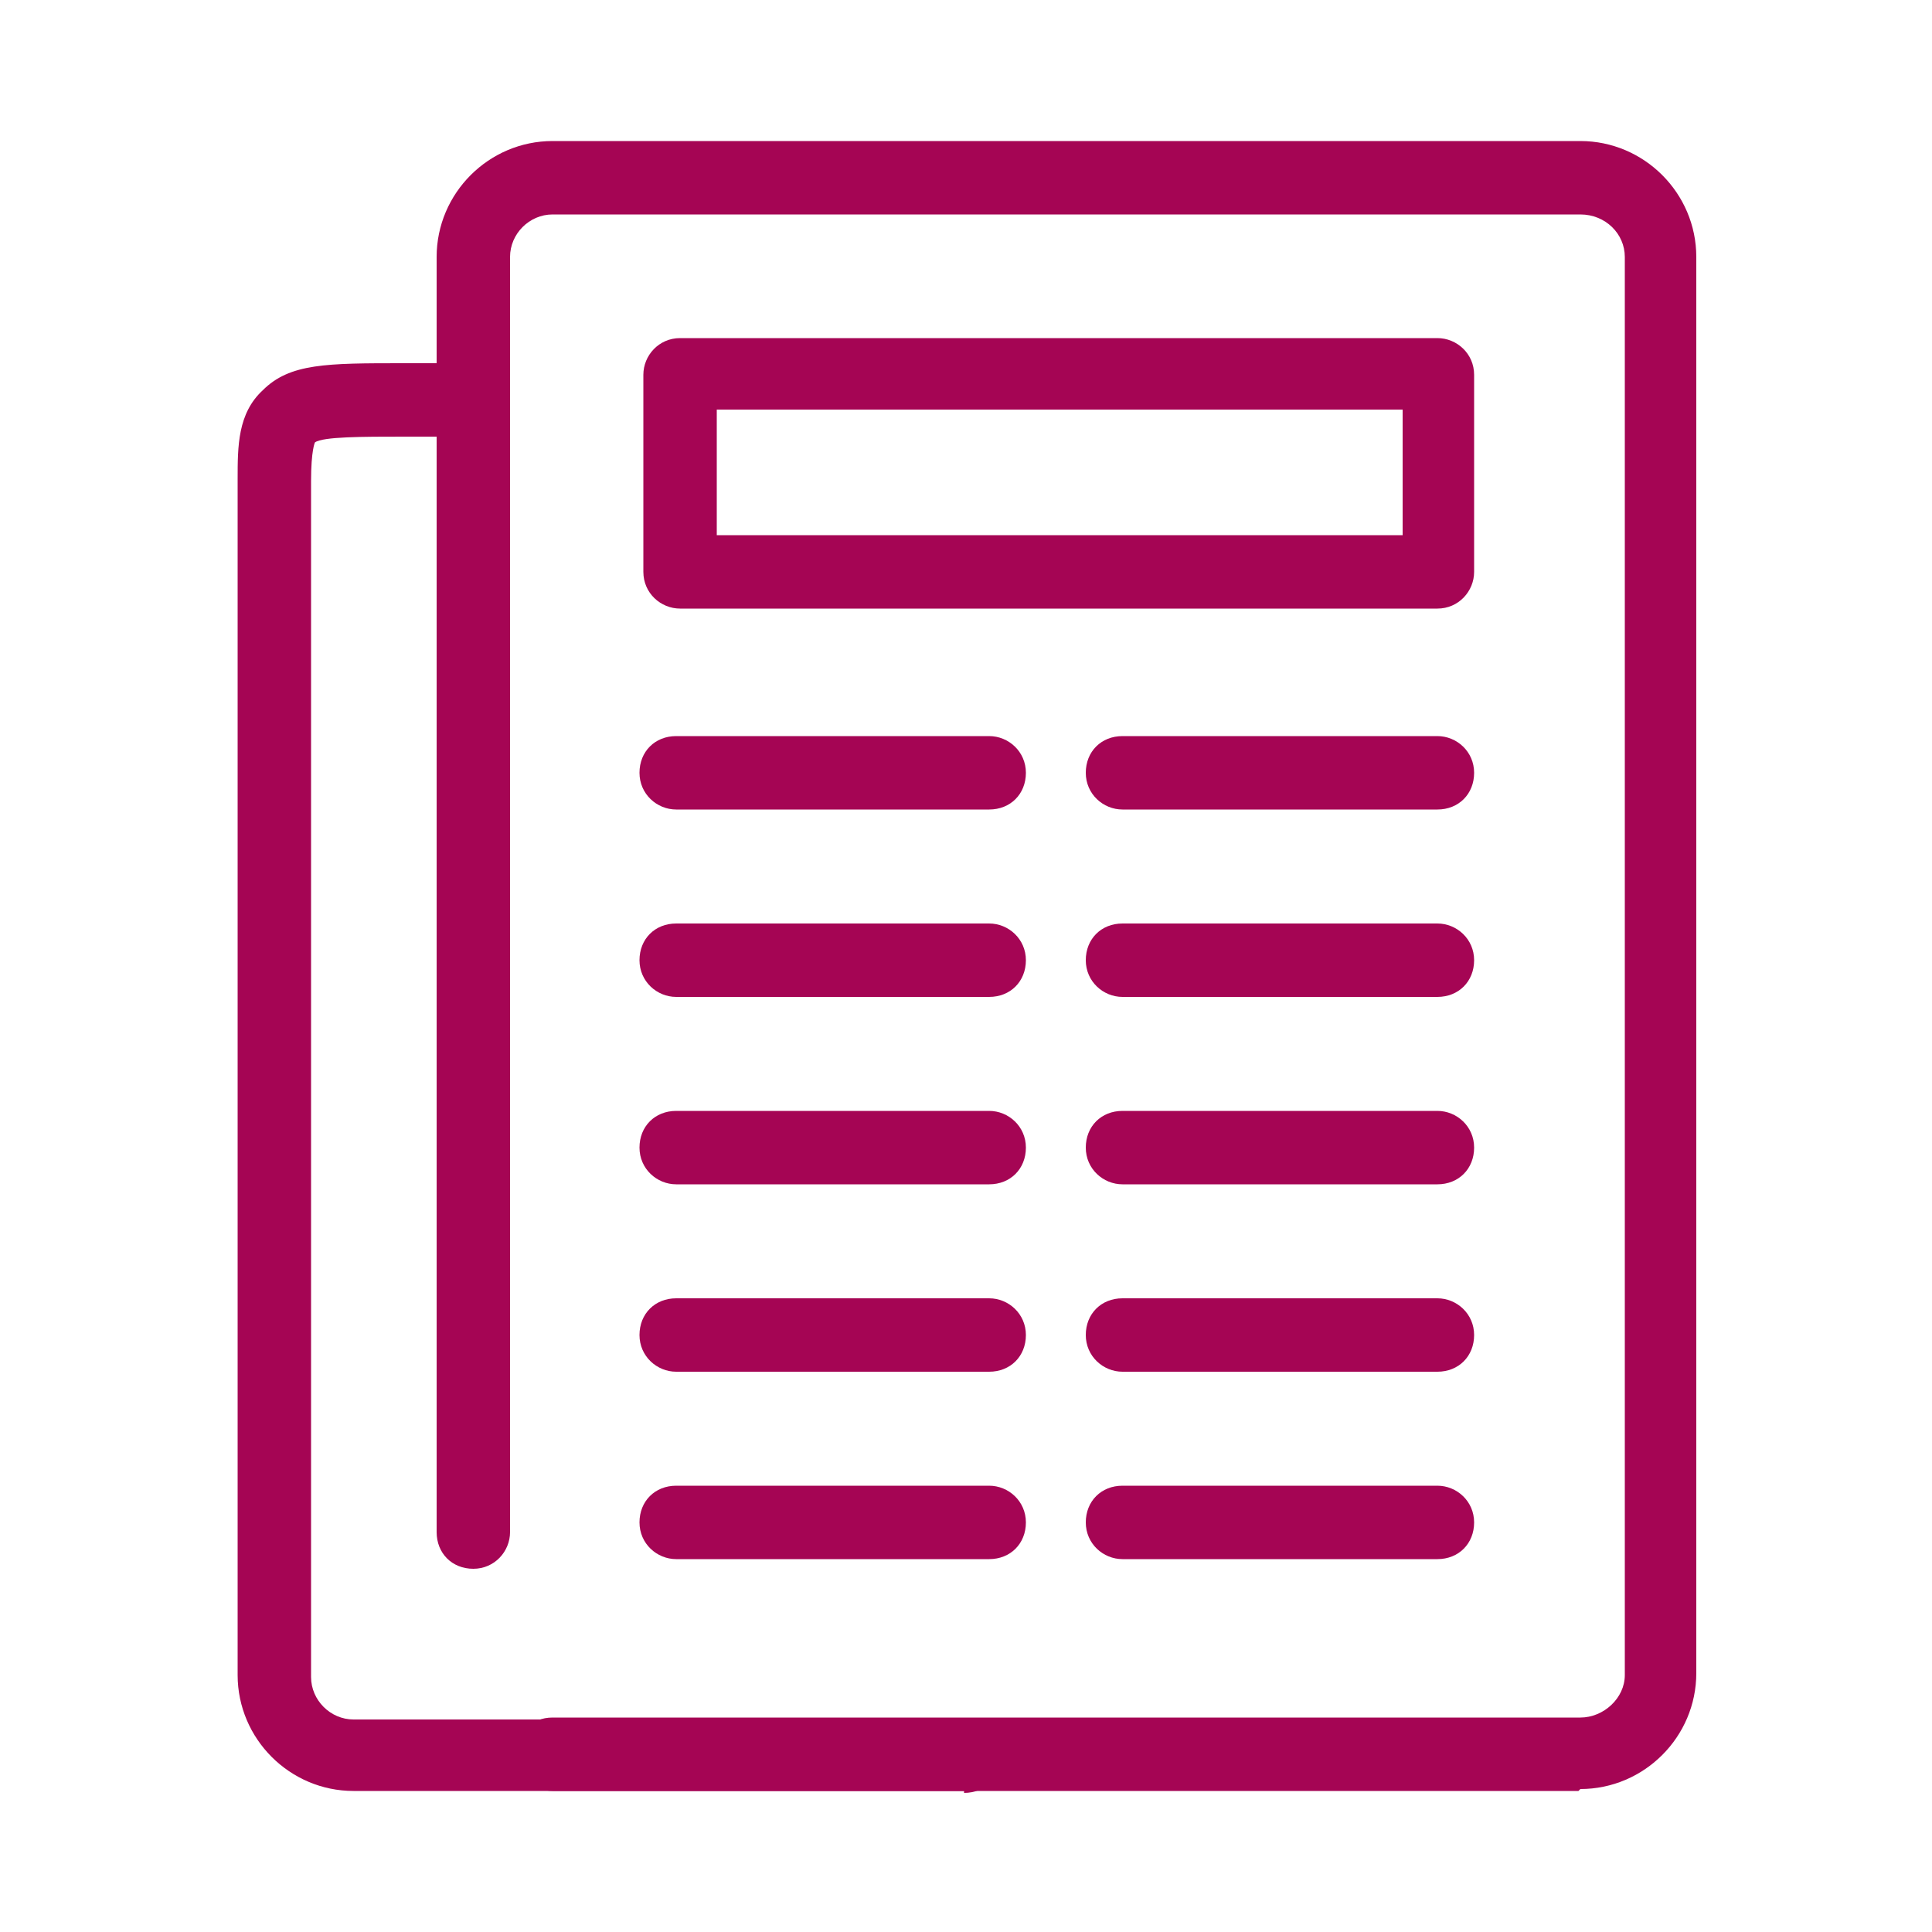 <?xml version="1.0" encoding="UTF-8"?>
<svg id="Warstwa_1" xmlns="http://www.w3.org/2000/svg" version="1.1" viewBox="0 0 100 100">
  <!-- Generator: Adobe Illustrator 29.0.0, SVG Export Plug-In . SVG Version: 2.1.0 Build 186)  -->
  <defs>
    <style>
      .st0 {
        fill: #a50554;
      }
    </style>
  </defs>
  <path class="st0" d="M81.7,92.7H28.6c-1,0-1.9-.8-1.9-1.9s.8-1.9,1.9-1.9h53.2c1.2,0,2.3-1,2.3-2.2V13.3c0-1.2-1-2.2-2.3-2.2H28.6c-1.2,0-2.2,1-2.2,2.2v66c0,1-.8,1.9-1.9,1.9s-1.9-.8-1.9-1.9V13.3c0-3.3,2.7-6,6-6h53.2c3.3,0,6,2.7,6,6v73.3c0,3.3-2.7,6-6,6h0Z"/>
  <path class="st0" d="M51.2,41.9h-16.2c-1,0-1.9-.8-1.9-1.9s.8-1.9,1.9-1.9h16.2c1,0,1.9.8,1.9,1.9s-.8,1.9-1.9,1.9h0Z"/>
  <path class="st0" d="M51.2,51.6h-16.2c-1,0-1.9-.8-1.9-1.9s.8-1.9,1.9-1.9h16.2c1,0,1.9.8,1.9,1.9s-.8,1.9-1.9,1.9h0Z"/>
  <path class="st0" d="M51.2,61.3h-16.2c-1,0-1.9-.8-1.9-1.9s.8-1.9,1.9-1.9h16.2c1,0,1.9.8,1.9,1.9s-.8,1.9-1.9,1.9h0Z"/>
  <path class="st0" d="M51.2,71h-16.2c-1,0-1.9-.8-1.9-1.9s.8-1.9,1.9-1.9h16.2c1,0,1.9.8,1.9,1.9s-.8,1.9-1.9,1.9h0Z"/>
  <path class="st0" d="M51.2,80.7h-16.2c-1,0-1.9-.8-1.9-1.9s.8-1.9,1.9-1.9h16.2c1,0,1.9.8,1.9,1.9s-.8,1.9-1.9,1.9h0Z"/>
  <path class="st0" d="M74.4,41.9h-16.3c-1,0-1.9-.8-1.9-1.9s.8-1.9,1.9-1.9h16.3c1,0,1.9.8,1.9,1.9s-.8,1.9-1.9,1.9h0Z"/>
  <path class="st0" d="M74.4,51.6h-16.3c-1,0-1.9-.8-1.9-1.9s.8-1.9,1.9-1.9h16.3c1,0,1.9.8,1.9,1.9s-.8,1.9-1.9,1.9h0Z"/>
  <path class="st0" d="M74.4,61.3h-16.3c-1,0-1.9-.8-1.9-1.9s.8-1.9,1.9-1.9h16.3c1,0,1.9.8,1.9,1.9s-.8,1.9-1.9,1.9h0Z"/>
  <path class="st0" d="M74.4,71h-16.3c-1,0-1.9-.8-1.9-1.9s.8-1.9,1.9-1.9h16.3c1,0,1.9.8,1.9,1.9s-.8,1.9-1.9,1.9h0Z"/>
  <path class="st0" d="M74.4,80.7h-16.3c-1,0-1.9-.8-1.9-1.9s.8-1.9,1.9-1.9h16.3c1,0,1.9.8,1.9,1.9s-.8,1.9-1.9,1.9h0Z"/>
  <path class="st0" d="M49.9,92.7h-31.6c-3.3,0-6-2.7-6-6V24.8c0-1.7,0-3.4,1.3-4.6,1.4-1.4,3.3-1.4,7.3-1.4h2.2s0,0,0,0c1,0,1.9.8,1.9,1.9,0,1-.8,1.9-1.9,1.9h-2.2c-2.1,0-4.2,0-4.6.3,0,0-.2.4-.2,2v61.9c0,1.2,1,2.2,2.2,2.2h31.6c1,0,1.9.8,1.9,1.9s-.8,1.9-1.9,1.9h0Z"/>
  <path class="st0" d="M74.4,31.5h-39.2c-1,0-1.9-.8-1.9-1.9v-10.2c0-1,.8-1.9,1.9-1.9h39.2c1,0,1.9.8,1.9,1.9v10.2c0,1-.8,1.9-1.9,1.9h0ZM37.1,27.7h35.5v-6.5h-35.5v6.5h0Z"/>
</svg>